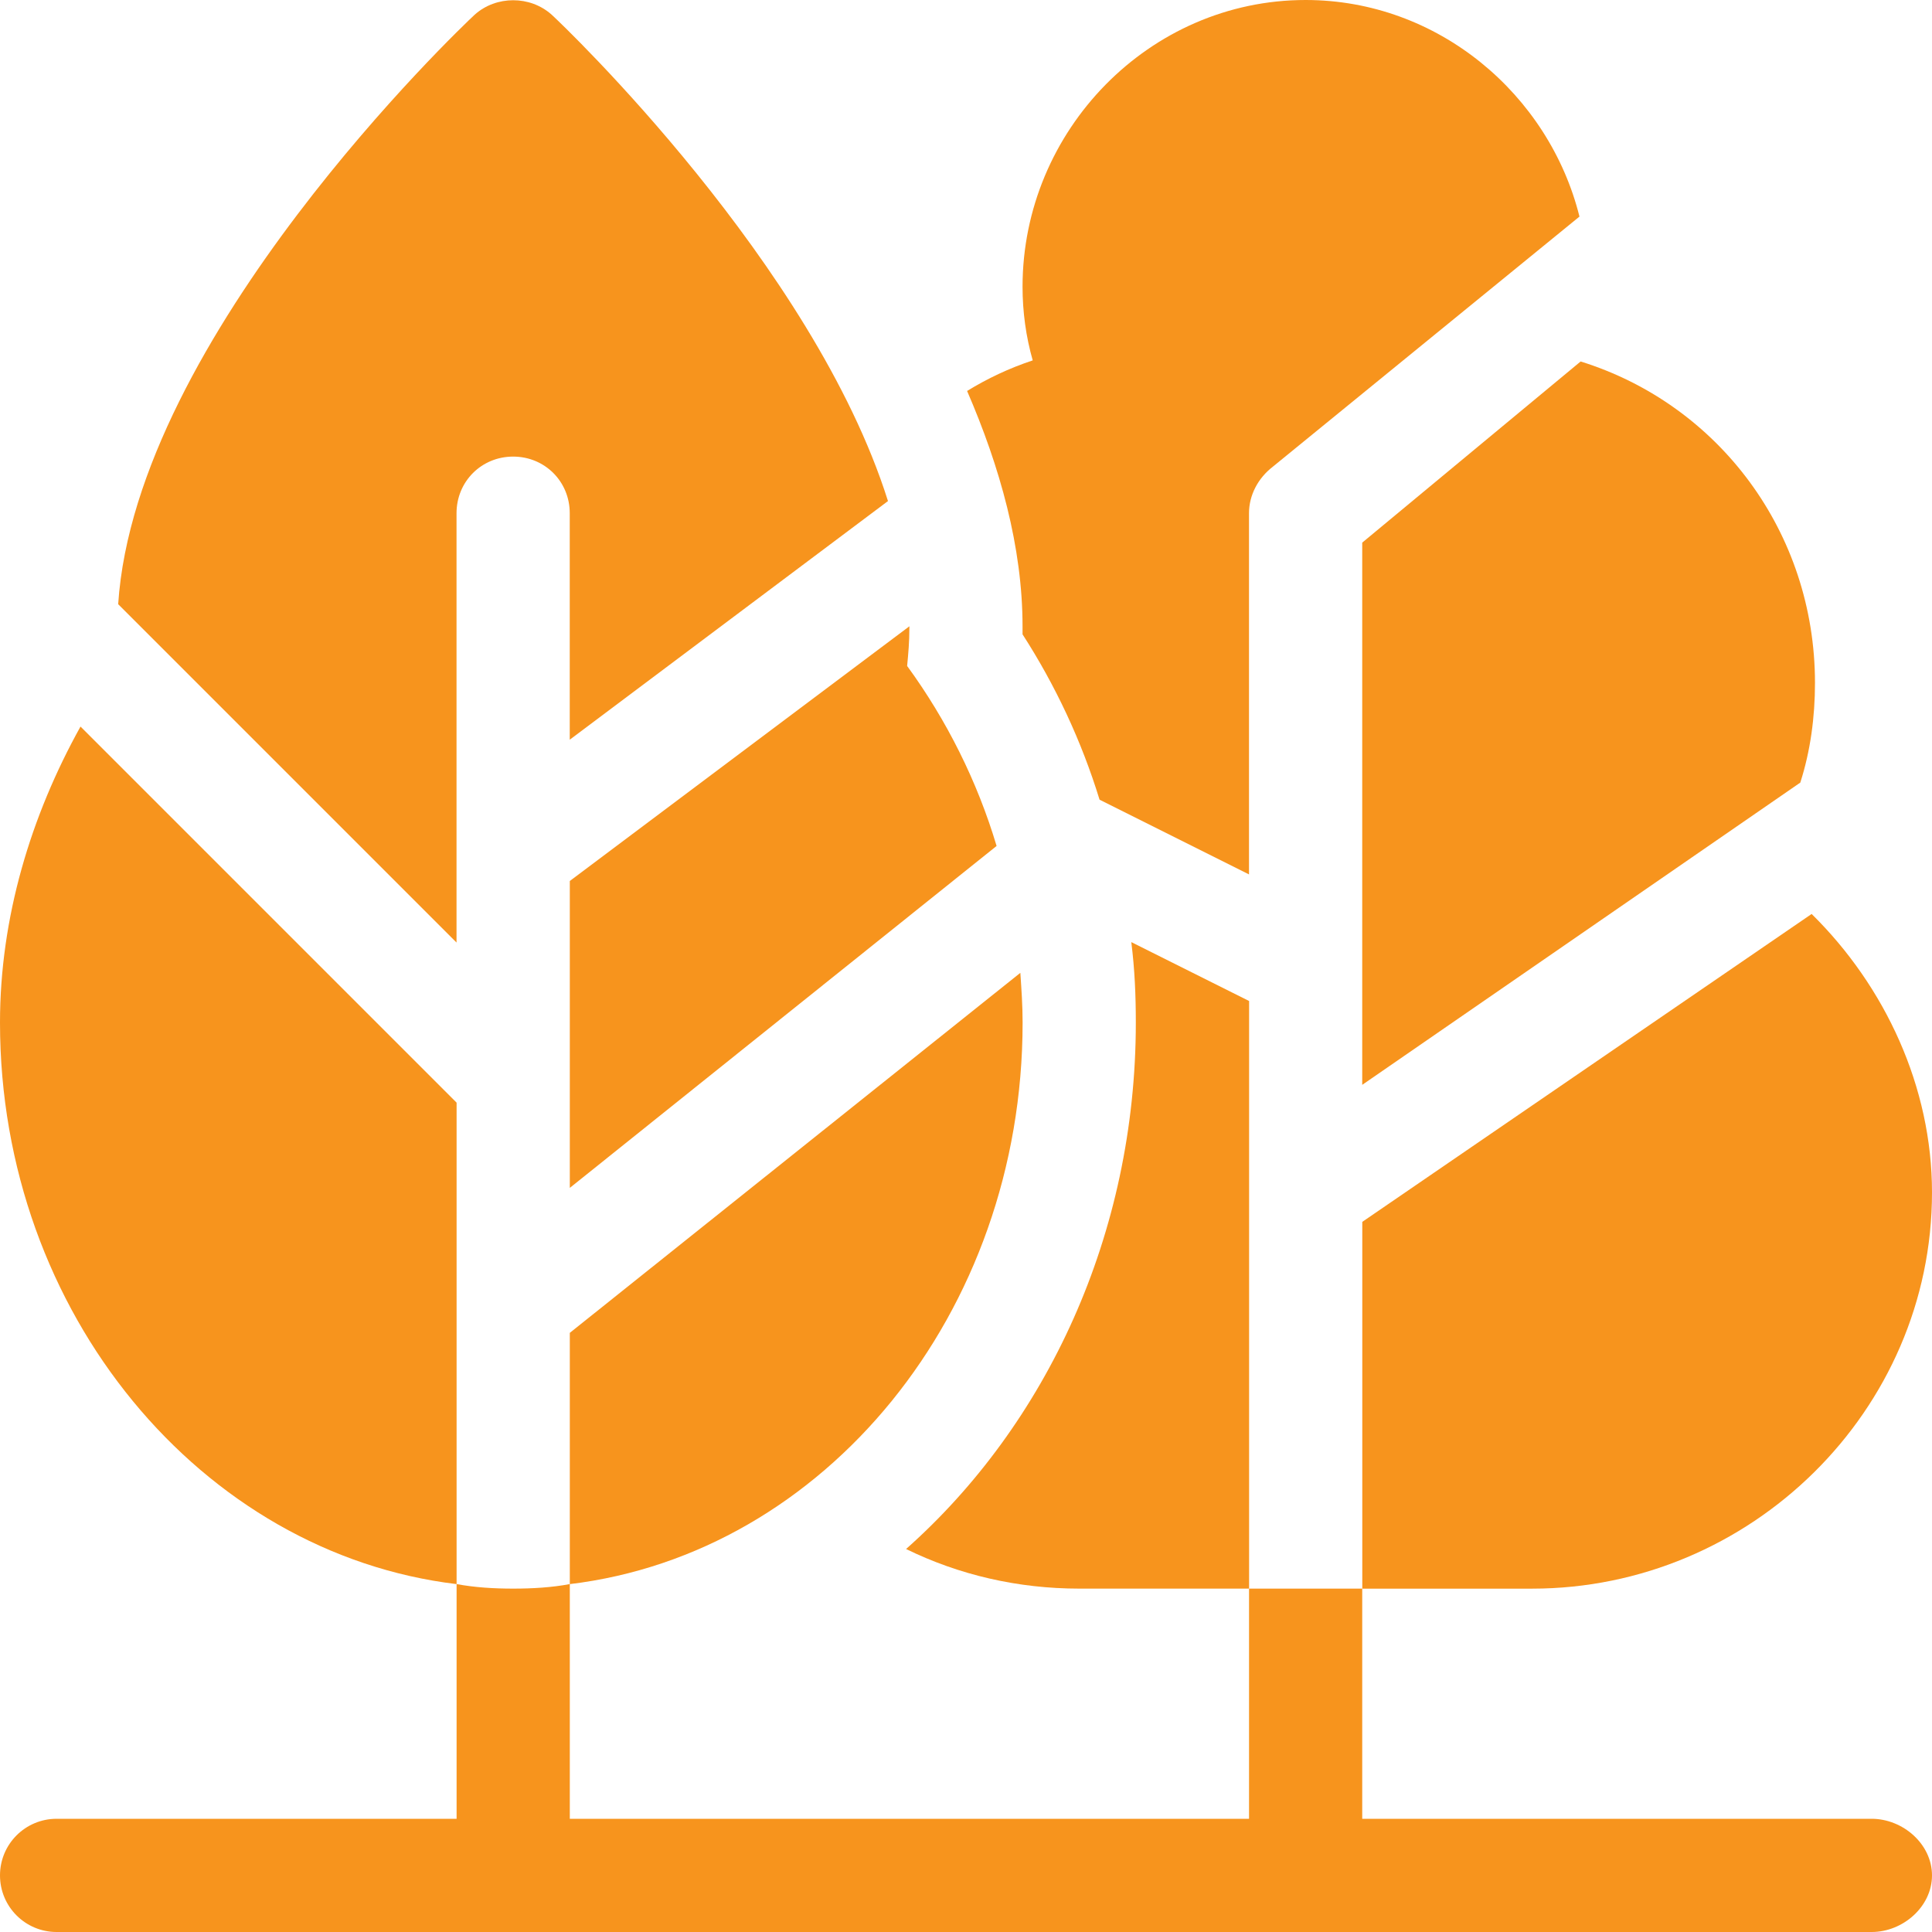 <?xml version="1.0" encoding="utf-8"?>
<!-- Generator: Adobe Illustrator 16.0.0, SVG Export Plug-In . SVG Version: 6.00 Build 0)  -->
<!DOCTYPE svg PUBLIC "-//W3C//DTD SVG 1.1//EN" "http://www.w3.org/Graphics/SVG/1.1/DTD/svg11.dtd">
<svg version="1.1" id="Layer_1" xmlns="http://www.w3.org/2000/svg" xmlns:xlink="http://www.w3.org/1999/xlink" x="0px" y="0px"
	 width="60px" height="60px" viewBox="0 0 60 60" enable-background="new 0 0 60 60" xml:space="preserve">
<g>
	<path fill="#F7941D" d="M38.79,49.336v7.148H17.696v-7.289c-0.562,0.106-1.16,0.141-1.758,0.141s-1.196-0.036-1.758-0.141v7.289
		H1.758C0.786,56.484,0,57.27,0,58.242C0,59.214,0.786,60,1.758,60h56.368C59.096,60,60,59.214,60,58.242
		c0-0.973-0.904-1.758-1.876-1.758H42.305v-7.148H38.79z"/>
	<path fill="#F7941D" d="M17.132,0.456c-0.668-0.598-1.722-0.598-2.39,0C14.286,0.878,4.214,10.472,3.67,18.764l10.508,10.508
		V15.938c0-0.984,0.774-1.758,1.758-1.758s1.758,0.774,1.758,1.758v7.034l9.882-7.41c0-0.004-0.002-0.006-0.002-0.01
		C25.254,8.204,17.52,0.808,17.132,0.456z"/>
	<path fill="#F7941D" d="M17.696,36.891L30.95,26.272c-0.598-2.004-1.546-3.902-2.778-5.59c0.036-0.386,0.07-0.738,0.07-1.196
		v-0.032c0,0,0-0.002,0-0.004l-10.546,7.91V36.891z"/>
	<path fill="#F7941D" d="M14.18,34.244L2.5,22.564C0.958,25.338,0,28.494,0,31.758c0,9.036,6.27,16.488,14.18,17.438V34.244z"/>
	<path fill="#F7941D" d="M31.758,31.758c0-0.527-0.035-1.02-0.07-1.546L17.696,41.393v7.803
		C25.606,48.246,31.758,40.794,31.758,31.758z"/>
	<path fill="#F7941D" d="M55.91,24.304c0.316-0.984,0.456-2.038,0.456-3.094c0-4.676-2.988-8.648-7.278-9.984l-6.783,5.626v16.839
		L55.91,24.304z"/>
	<path fill="#F7941D" d="M40.546,0c-4.853,0-8.79,4.054-8.79,8.906c0,0.774,0.105,1.546,0.316,2.286
		c-0.738,0.246-1.406,0.562-2.038,0.95c1.021,2.356,1.722,4.852,1.722,7.312V19.7c1.02,1.582,1.828,3.304,2.391,5.132
		c0,0.002,0,0.002,0.002,0.004l4.64,2.32V15.938c0-0.562,0.282-1.09,0.737-1.442l9.526-7.77C48.105,2.93,44.66,0,40.546,0z"/>
	<path fill="#F7941D" d="M60,37.032c0-3.271-1.452-6.398-3.738-8.648l-13.955,9.562v11.391h5.273C54.363,49.336,60,43.816,60,37.032
		z"/>
	<path fill="#F7941D" d="M38.79,31.086l-3.656-1.828c0,0,0,0.002,0,0.004c0.106,0.844,0.14,1.652,0.14,2.496
		c0,6.574-2.777,12.48-7.135,16.348c1.652,0.809,3.48,1.23,5.379,1.23h5.274v-18.25H38.79z"/>
</g>
</svg>

